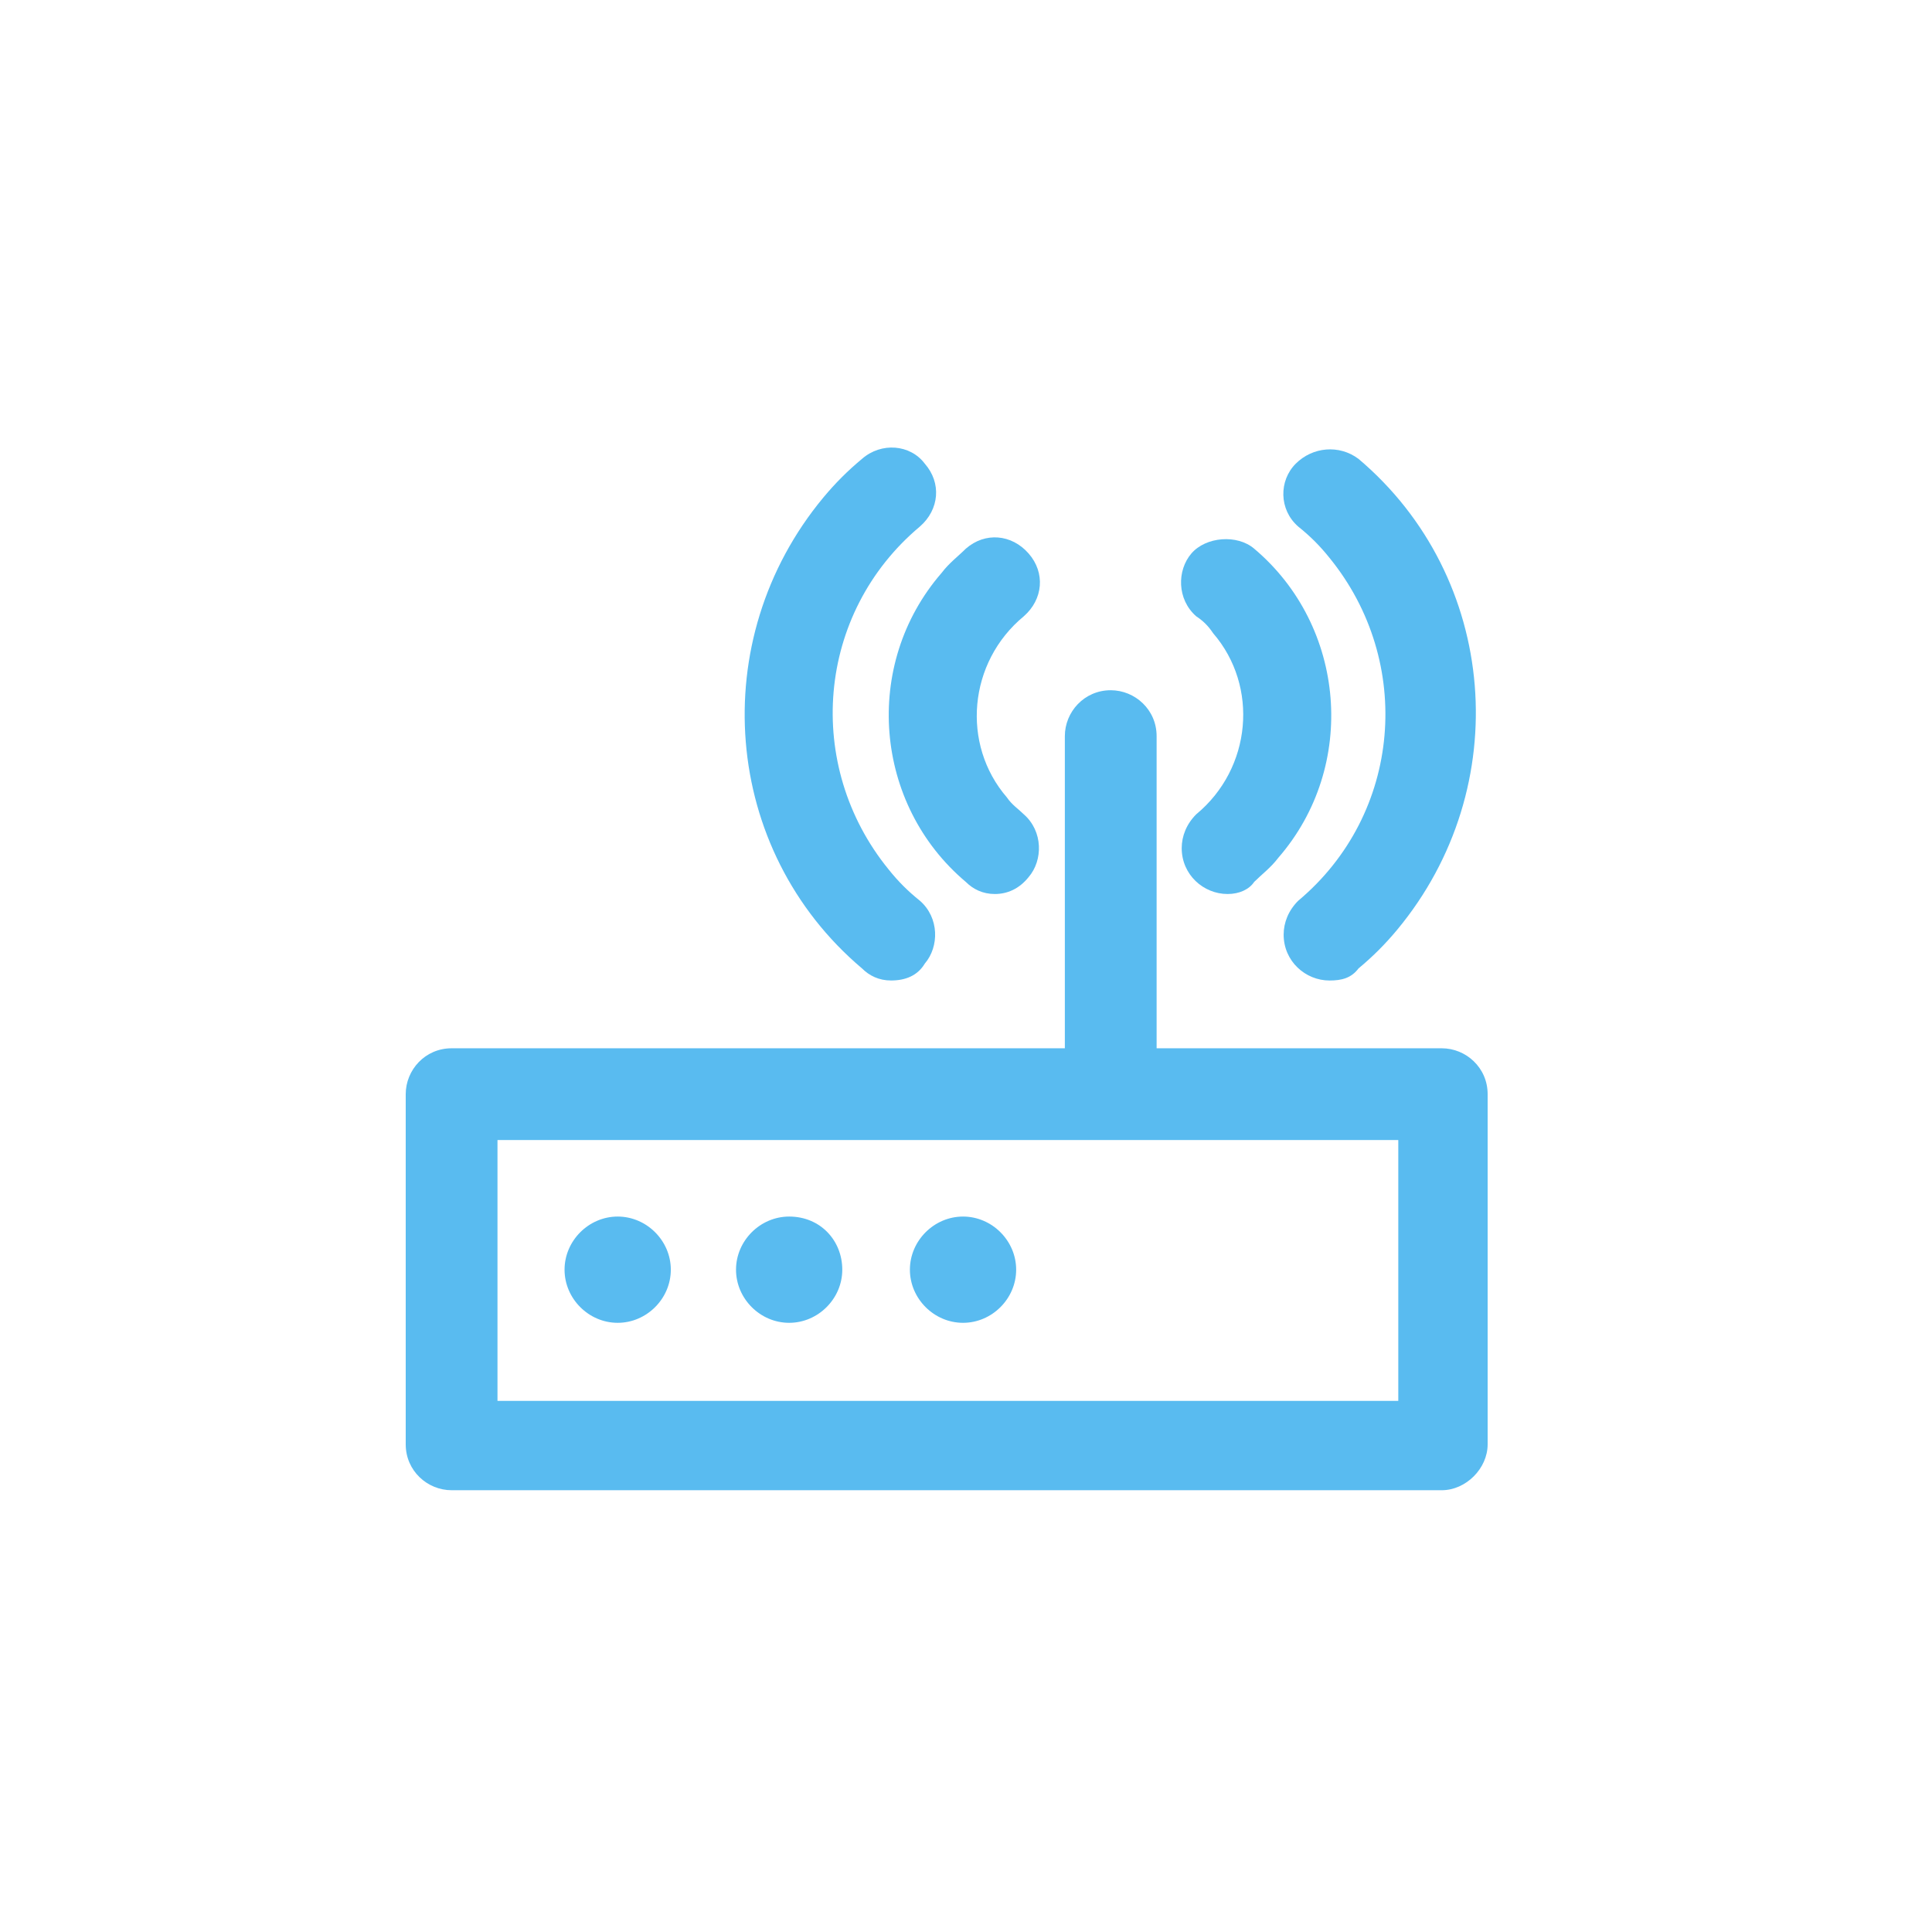 <?xml version="1.0" encoding="utf-8"?>
<!-- Generator: Adobe Illustrator 23.0.6, SVG Export Plug-In . SVG Version: 6.00 Build 0)  -->
<svg version="1.1" id="Layer_1" xmlns="http://www.w3.org/2000/svg" xmlns:xlink="http://www.w3.org/1999/xlink" x="0px" y="0px"
	 viewBox="0 0 80 80" style="enable-background:new 0 0 80 80;" xml:space="preserve">
<style type="text/css">
	.st0{fill:#59BBF0;}
</style>
<g id="Group_3382" transform="translate(-161.123 -1496.325)">
	<g id="Group_3375" transform="translate(161.123 1521.132)">
		<path id="Path_1891" class="st0" d="M59.7,36.9h-41c-1,0-1.9-0.8-1.9-1.9c0,0,0,0,0,0V20.5c0-1,0.8-1.9,1.9-1.9c0,0,0,0,0,0h41
			c1,0,1.9,0.8,1.9,1.9c0,0,0,0,0,0V35C61.6,36,60.7,36.9,59.7,36.9C59.7,36.9,59.7,36.9,59.7,36.9L59.7,36.9z M20.6,33.2h37.3V22.4
			H20.6V33.2z"/>
	</g>
	<g id="Group_3380" transform="translate(175.117 1496.325)">
		<g id="Group_3376" transform="translate(22.359 0.001)">
			<path id="Path_1892" class="st0" d="M18.7,40.6c-1,0-1.9-0.8-1.9-1.9c0-0.5,0.2-1,0.6-1.4c4.3-3.6,4.8-9.9,1.3-14.2
				c-0.4-0.5-0.8-0.9-1.3-1.3c-0.8-0.7-0.8-1.9-0.1-2.6c0.7-0.7,1.8-0.8,2.6-0.2c5.8,4.9,6.5,13.6,1.6,19.5c-0.5,0.6-1,1.1-1.6,1.6
				C19.6,40.5,19.2,40.6,18.7,40.6L18.7,40.6z"/>
		</g>
		<g id="Group_3377" transform="translate(18.138 3.619)">
			<path id="Path_1893" class="st0" d="M18.7,33.4c-1,0-1.9-0.8-1.9-1.9c0-0.5,0.2-1,0.6-1.4c2.3-1.9,2.6-5.3,0.7-7.5
				c-0.2-0.3-0.4-0.5-0.7-0.7c-0.8-0.7-0.8-1.9-0.2-2.6s1.9-0.8,2.6-0.2c0,0,0,0,0,0c3.8,3.2,4.3,9,1,12.8c-0.3,0.4-0.7,0.7-1,1
				C19.6,33.2,19.2,33.4,18.7,33.4L18.7,33.4z"/>
		</g>
		<g id="Group_3378">
			<path id="Path_1894" class="st0" d="M22.9,40.6c-0.5,0-0.9-0.2-1.2-0.5c-5.8-4.9-6.5-13.6-1.6-19.5c0.5-0.6,1-1.1,1.6-1.6
				c0.8-0.7,2-0.6,2.6,0.2c0.7,0.8,0.6,1.9-0.2,2.6c-4.3,3.6-4.8,9.9-1.3,14.2c0.4,0.5,0.8,0.9,1.3,1.3c0.8,0.7,0.8,1.9,0.2,2.6
				C24,40.4,23.5,40.6,22.9,40.6L22.9,40.6z"/>
		</g>
		<g id="Group_3379" transform="translate(5.899 3.619)">
			<path id="Path_1895" class="st0" d="M21.3,33.4c-0.5,0-0.9-0.2-1.2-0.5c-3.8-3.2-4.3-9-1-12.8c0.3-0.4,0.7-0.7,1-1
				c0.8-0.7,1.9-0.6,2.6,0.2c0.7,0.8,0.6,1.9-0.2,2.6c-2.3,1.9-2.6,5.3-0.7,7.5c0.2,0.3,0.5,0.5,0.7,0.7c0.8,0.7,0.8,1.9,0.2,2.6
				C22.3,33.2,21.8,33.4,21.3,33.4L21.3,33.4z"/>
		</g>
	</g>
	<path id="Path_1896" class="st0" d="M186.7,1546.7c-1.2,0-2.2,1-2.2,2.2c0,1.2,1,2.2,2.2,2.2c1.2,0,2.2-1,2.2-2.2
		C188.9,1547.7,187.9,1546.7,186.7,1546.7C186.7,1546.7,186.7,1546.7,186.7,1546.7z"/>
	<path id="Path_1897" class="st0" d="M193.8,1546.7c-1.2,0-2.2,1-2.2,2.2c0,1.2,1,2.2,2.2,2.2c1.2,0,2.2-1,2.2-2.2
		C196,1547.7,195.1,1546.7,193.8,1546.7C193.8,1546.7,193.8,1546.7,193.8,1546.7z"/>
	<path id="Path_1898" class="st0" d="M201,1546.7c-1.2,0-2.2,1-2.2,2.2c0,1.2,1,2.2,2.2,2.2c1.2,0,2.2-1,2.2-2.2
		C203.2,1547.7,202.2,1546.7,201,1546.7C201,1546.7,201,1546.7,201,1546.7z"/>
	<g id="Group_3381" transform="translate(188.416 1506.306)">
		<path id="Path_1899" class="st0" d="M18.7,36.6c-1,0-1.9-0.8-1.9-1.9c0,0,0,0,0,0V20.5c0-1,0.8-1.9,1.9-1.9c1,0,1.9,0.8,1.9,1.9
			v14.3C20.6,35.8,19.7,36.6,18.7,36.6C18.7,36.6,18.7,36.6,18.7,36.6L18.7,36.6z"/>
	</g>
</g>
</svg>
